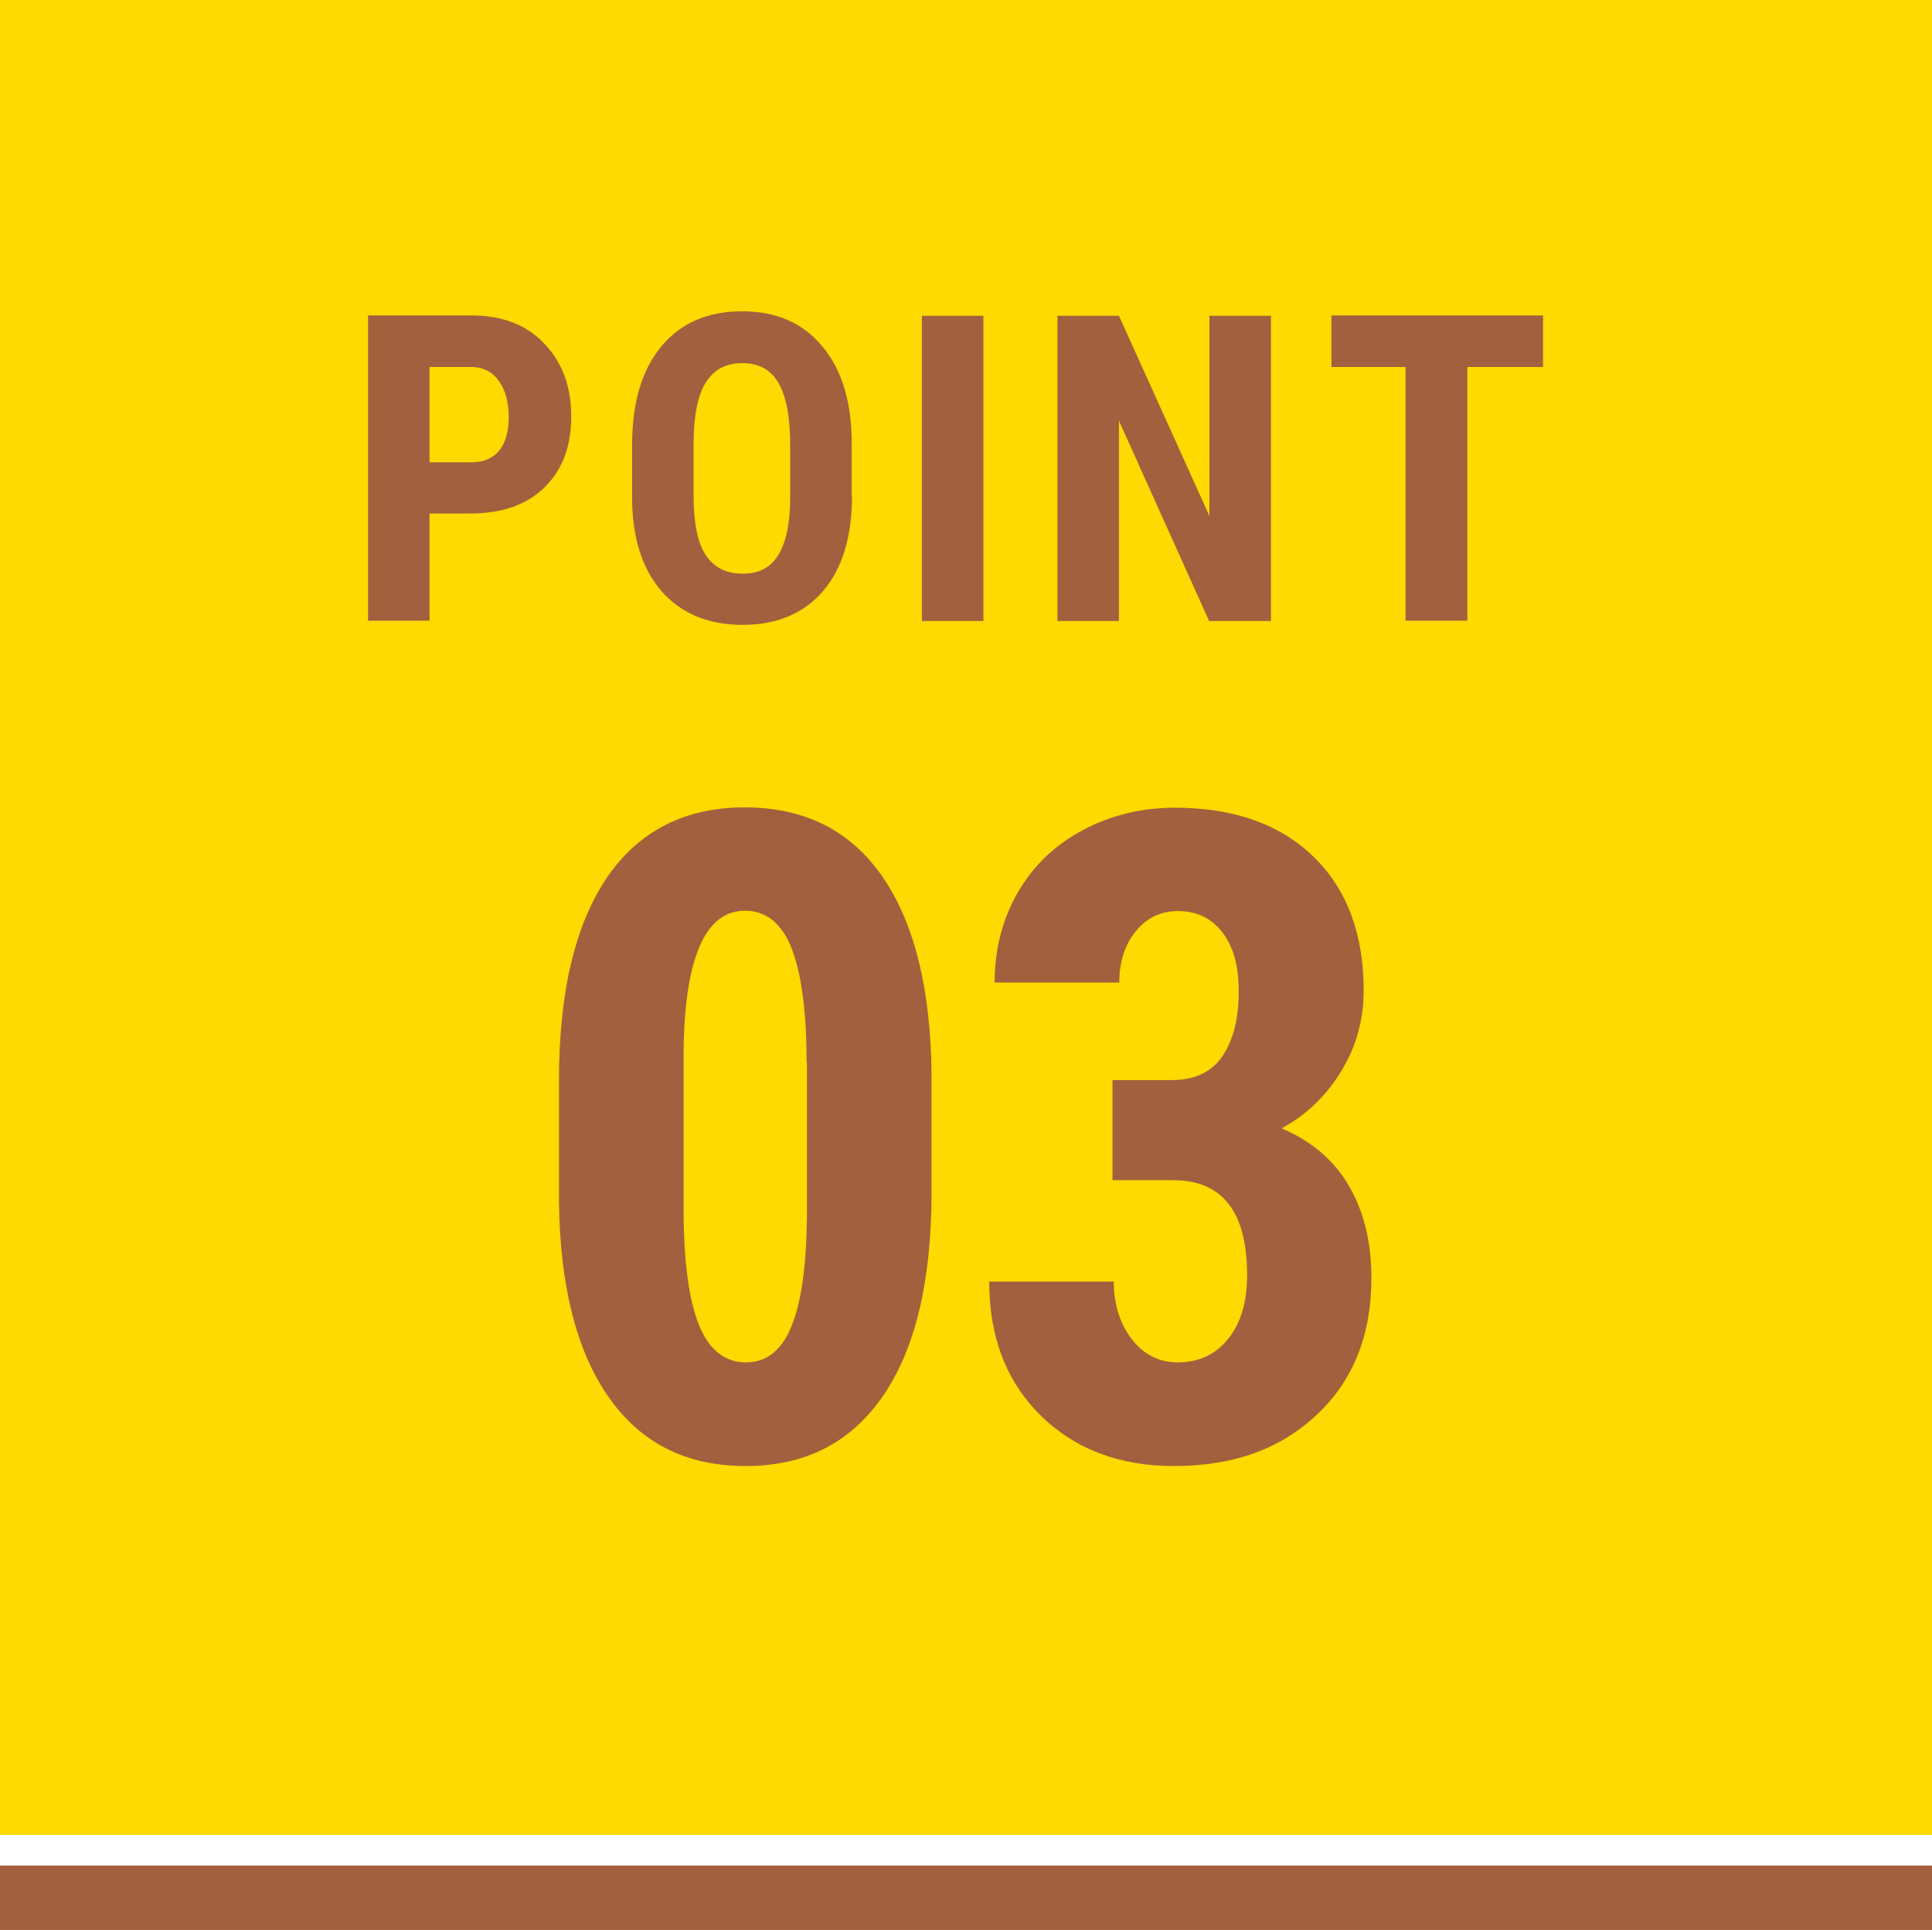 <?xml version="1.0" encoding="UTF-8"?>
<svg id="b" data-name="レイヤー 2" xmlns="http://www.w3.org/2000/svg" width="60" height="59.95" viewBox="0 0 60 59.95">
  <defs>
    <style>
      .d {
        fill: #ffd900;
      }

      .d, .e {
        stroke-width: 0px;
      }

      .e {
        fill: #a45f3e;
      }
    </style>
  </defs>
  <g id="c" data-name="テキスト">
    <g>
      <rect class="d" width="60" height="57"/>
      <rect class="e" y="57.95" width="60" height="2"/>
      <g>
        <path class="e" d="M28.93,37.03c0,2.75-.5,4.86-1.5,6.32s-2.42,2.19-4.27,2.19-3.25-.71-4.25-2.13-1.52-3.45-1.55-6.09v-3.76c0-2.74.5-4.84,1.49-6.3.99-1.45,2.42-2.18,4.28-2.18s3.29.72,4.28,2.16c.99,1.44,1.5,3.5,1.52,6.17v3.62ZM25.05,33c0-1.57-.16-2.74-.46-3.53-.31-.78-.79-1.18-1.45-1.18-1.23,0-1.87,1.44-1.91,4.31v4.96c0,1.6.16,2.8.47,3.58s.8,1.18,1.47,1.18c.63,0,1.1-.37,1.4-1.1.31-.73.47-1.86.49-3.37v-4.85Z"/>
        <path class="e" d="M34.53,33.55h1.87c.71,0,1.23-.25,1.57-.75.33-.5.5-1.16.5-1.99s-.17-1.41-.51-1.85-.8-.66-1.37-.66c-.54,0-.98.21-1.32.63s-.51.95-.51,1.59h-3.87c0-1.04.24-1.97.72-2.8s1.15-1.47,2.01-1.93,1.82-.7,2.86-.7c1.83,0,3.27.51,4.31,1.52s1.56,2.4,1.56,4.16c0,.9-.23,1.74-.7,2.51-.47.77-1.09,1.36-1.85,1.77.94.4,1.64,1,2.1,1.8.46.8.69,1.75.69,2.84,0,1.77-.56,3.19-1.69,4.25-1.13,1.07-2.6,1.6-4.44,1.6-1.7,0-3.09-.53-4.15-1.58-1.06-1.05-1.59-2.44-1.59-4.15h3.87c0,.71.19,1.31.56,1.79.37.48.85.72,1.42.72.67,0,1.19-.25,1.58-.74.39-.49.58-1.15.58-1.97,0-1.96-.76-2.94-2.28-2.95h-1.9v-3.12Z"/>
      </g>
      <g>
        <path class="e" d="M13.34,15.95v3.33h-1.91v-9.48h3.23c.94,0,1.69.29,2.24.87.56.58.84,1.34.84,2.27s-.28,1.66-.83,2.2c-.55.54-1.32.81-2.29.81h-1.28ZM13.34,14.36h1.31c.36,0,.65-.12.85-.36.2-.24.3-.59.3-1.04s-.1-.85-.31-1.13c-.2-.28-.48-.42-.82-.43h-1.33v2.96Z"/>
        <path class="e" d="M26.46,15.4c0,1.27-.3,2.26-.9,2.96s-1.44,1.05-2.5,1.05-1.9-.35-2.51-1.04c-.61-.7-.92-1.67-.92-2.93v-1.62c0-1.3.3-2.32.9-3.05.6-.73,1.44-1.1,2.51-1.1s1.89.36,2.49,1.08c.61.72.92,1.73.92,3.02v1.62ZM24.54,13.81c0-.85-.12-1.49-.36-1.91-.24-.42-.62-.62-1.13-.62s-.88.2-1.13.6-.37,1.01-.38,1.83v1.69c0,.83.12,1.44.37,1.83.25.39.63.59,1.15.59s.87-.19,1.11-.58.37-.98.37-1.79v-1.65Z"/>
        <path class="e" d="M30.54,19.29h-1.91v-9.48h1.91v9.48Z"/>
        <path class="e" d="M39.46,19.29h-1.91l-2.8-6.22v6.22h-1.91v-9.48h1.91l2.81,6.22v-6.22h1.91v9.48Z"/>
        <path class="e" d="M47.91,11.4h-2.34v7.88h-1.92v-7.88h-2.3v-1.6h6.57v1.6Z"/>
      </g>
    </g>
  </g>
</svg>